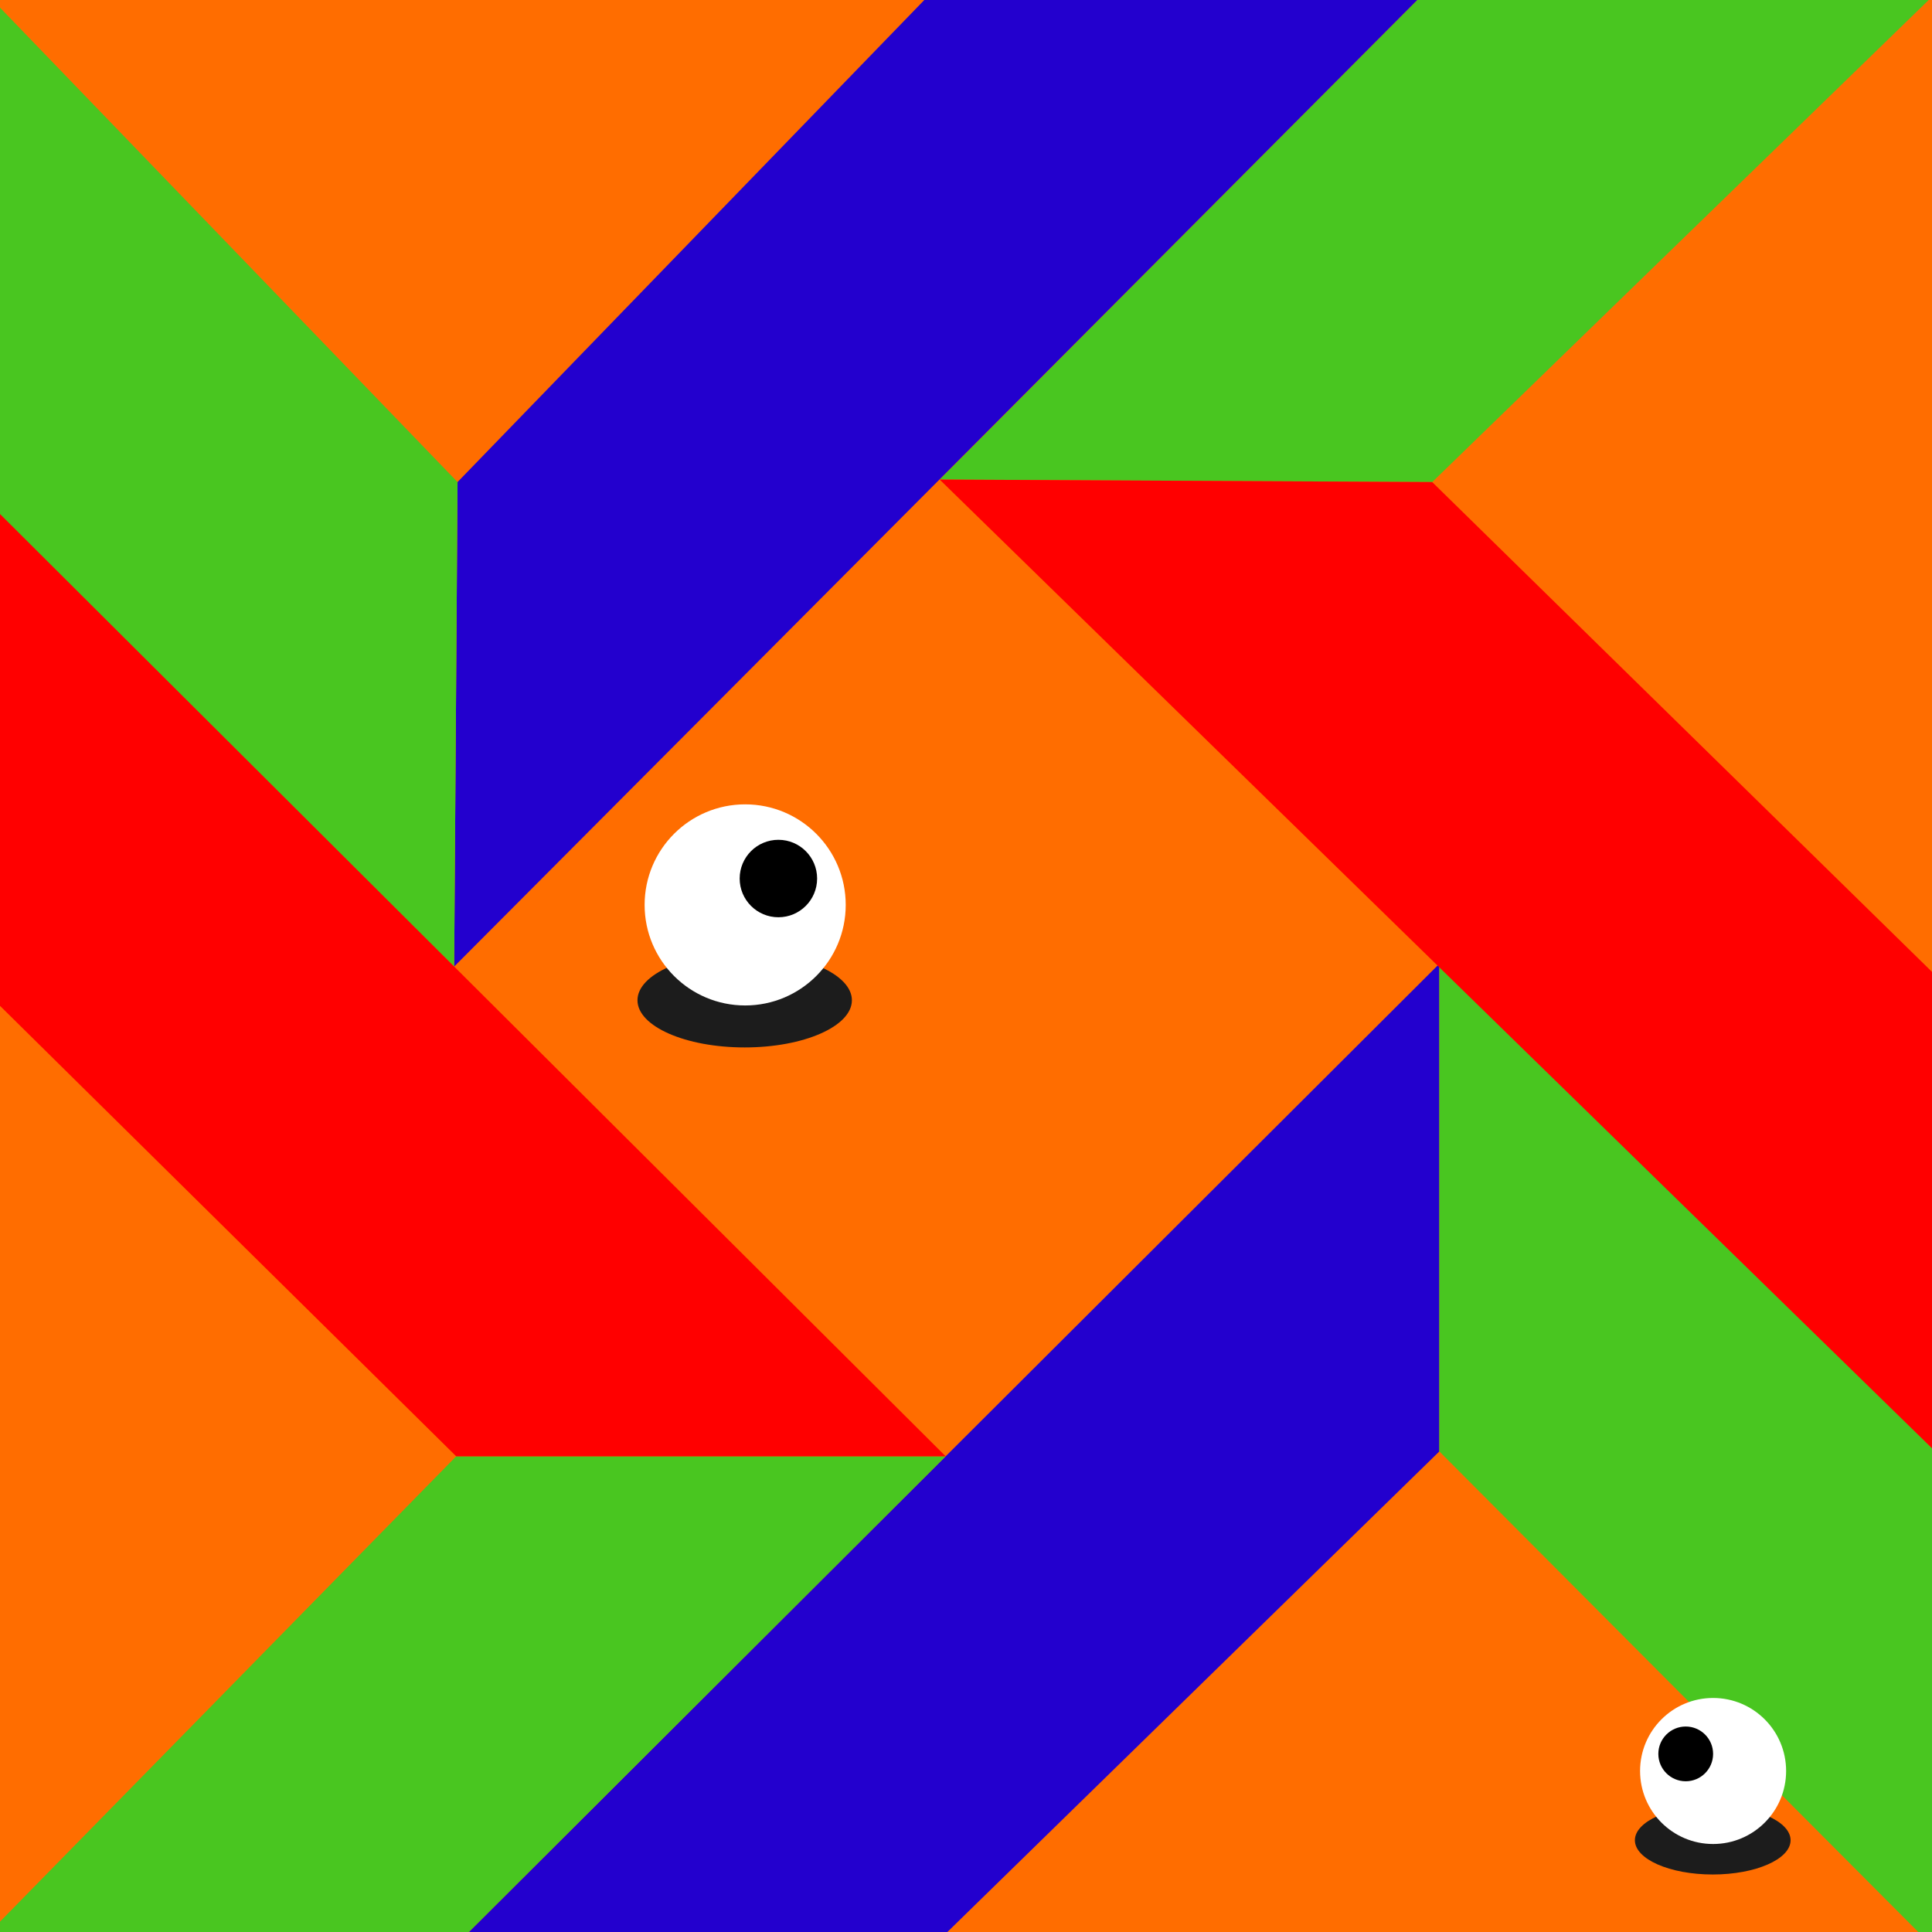 <svg xmlns="http://www.w3.org/2000/svg" viewBox="0 0 1117.09 1117.09"><path d="M0 0h1117.09v1117.09H0z" fill="#ff6d00" data-name="Layer 5"/><g data-name="Layer 10"><path d="m582.78 861.8-241.24-74.93-169.38-229.61 255.61-237.47 146.79-110.87 301.81 348.34-138.59 181.36-155 123.18z" fill="#ff6d00"/><path d="M819.47 0 543.35 277.28l284.77 1.45L1115.18 0Z" fill="#49c620"/><path d="M534.44 0 264.55 278.73l-1.95 280.14L819.46 0Zm13.34 1117.09 284.45-277.87V557.26L271.1 1117.09h276.68z" fill="#2300ce"/><path d="M1117.09 837.2 832.23 557.26v281.96l276.92 277.87h7.94V837.2zM271.1 1117.09l275.69-275.05H263.78L0 1111.1v5.99h271.1zM0 4.41v300.13l262.6 254.33 1.95-280.14Z" fill="#49c620"/><path d="m1117.09 561.94-289-283.21-284.77-1.45 573.77 560.12ZM0 297.2v284.38l263.78 260.46h283.01L0 297.2z" fill="red"/><ellipse fill="#1c1c1c" cx="430.58" cy="578.35" rx="61.99" ry="27.28"/><circle fill="#fff" cx="430.86" cy="523.22" r="58.14"/><circle cx="450.07" cy="507.97" r="22.39"/><ellipse fill="#1c1c1c" cx="990.31" cy="1064.03" rx="45.01" ry="19.81"/><circle fill="#fff" cx="990.52" cy="1023.99" r="42.22"/><circle cx="974.69" cy="1014.11" r="15.83"/></g></svg>